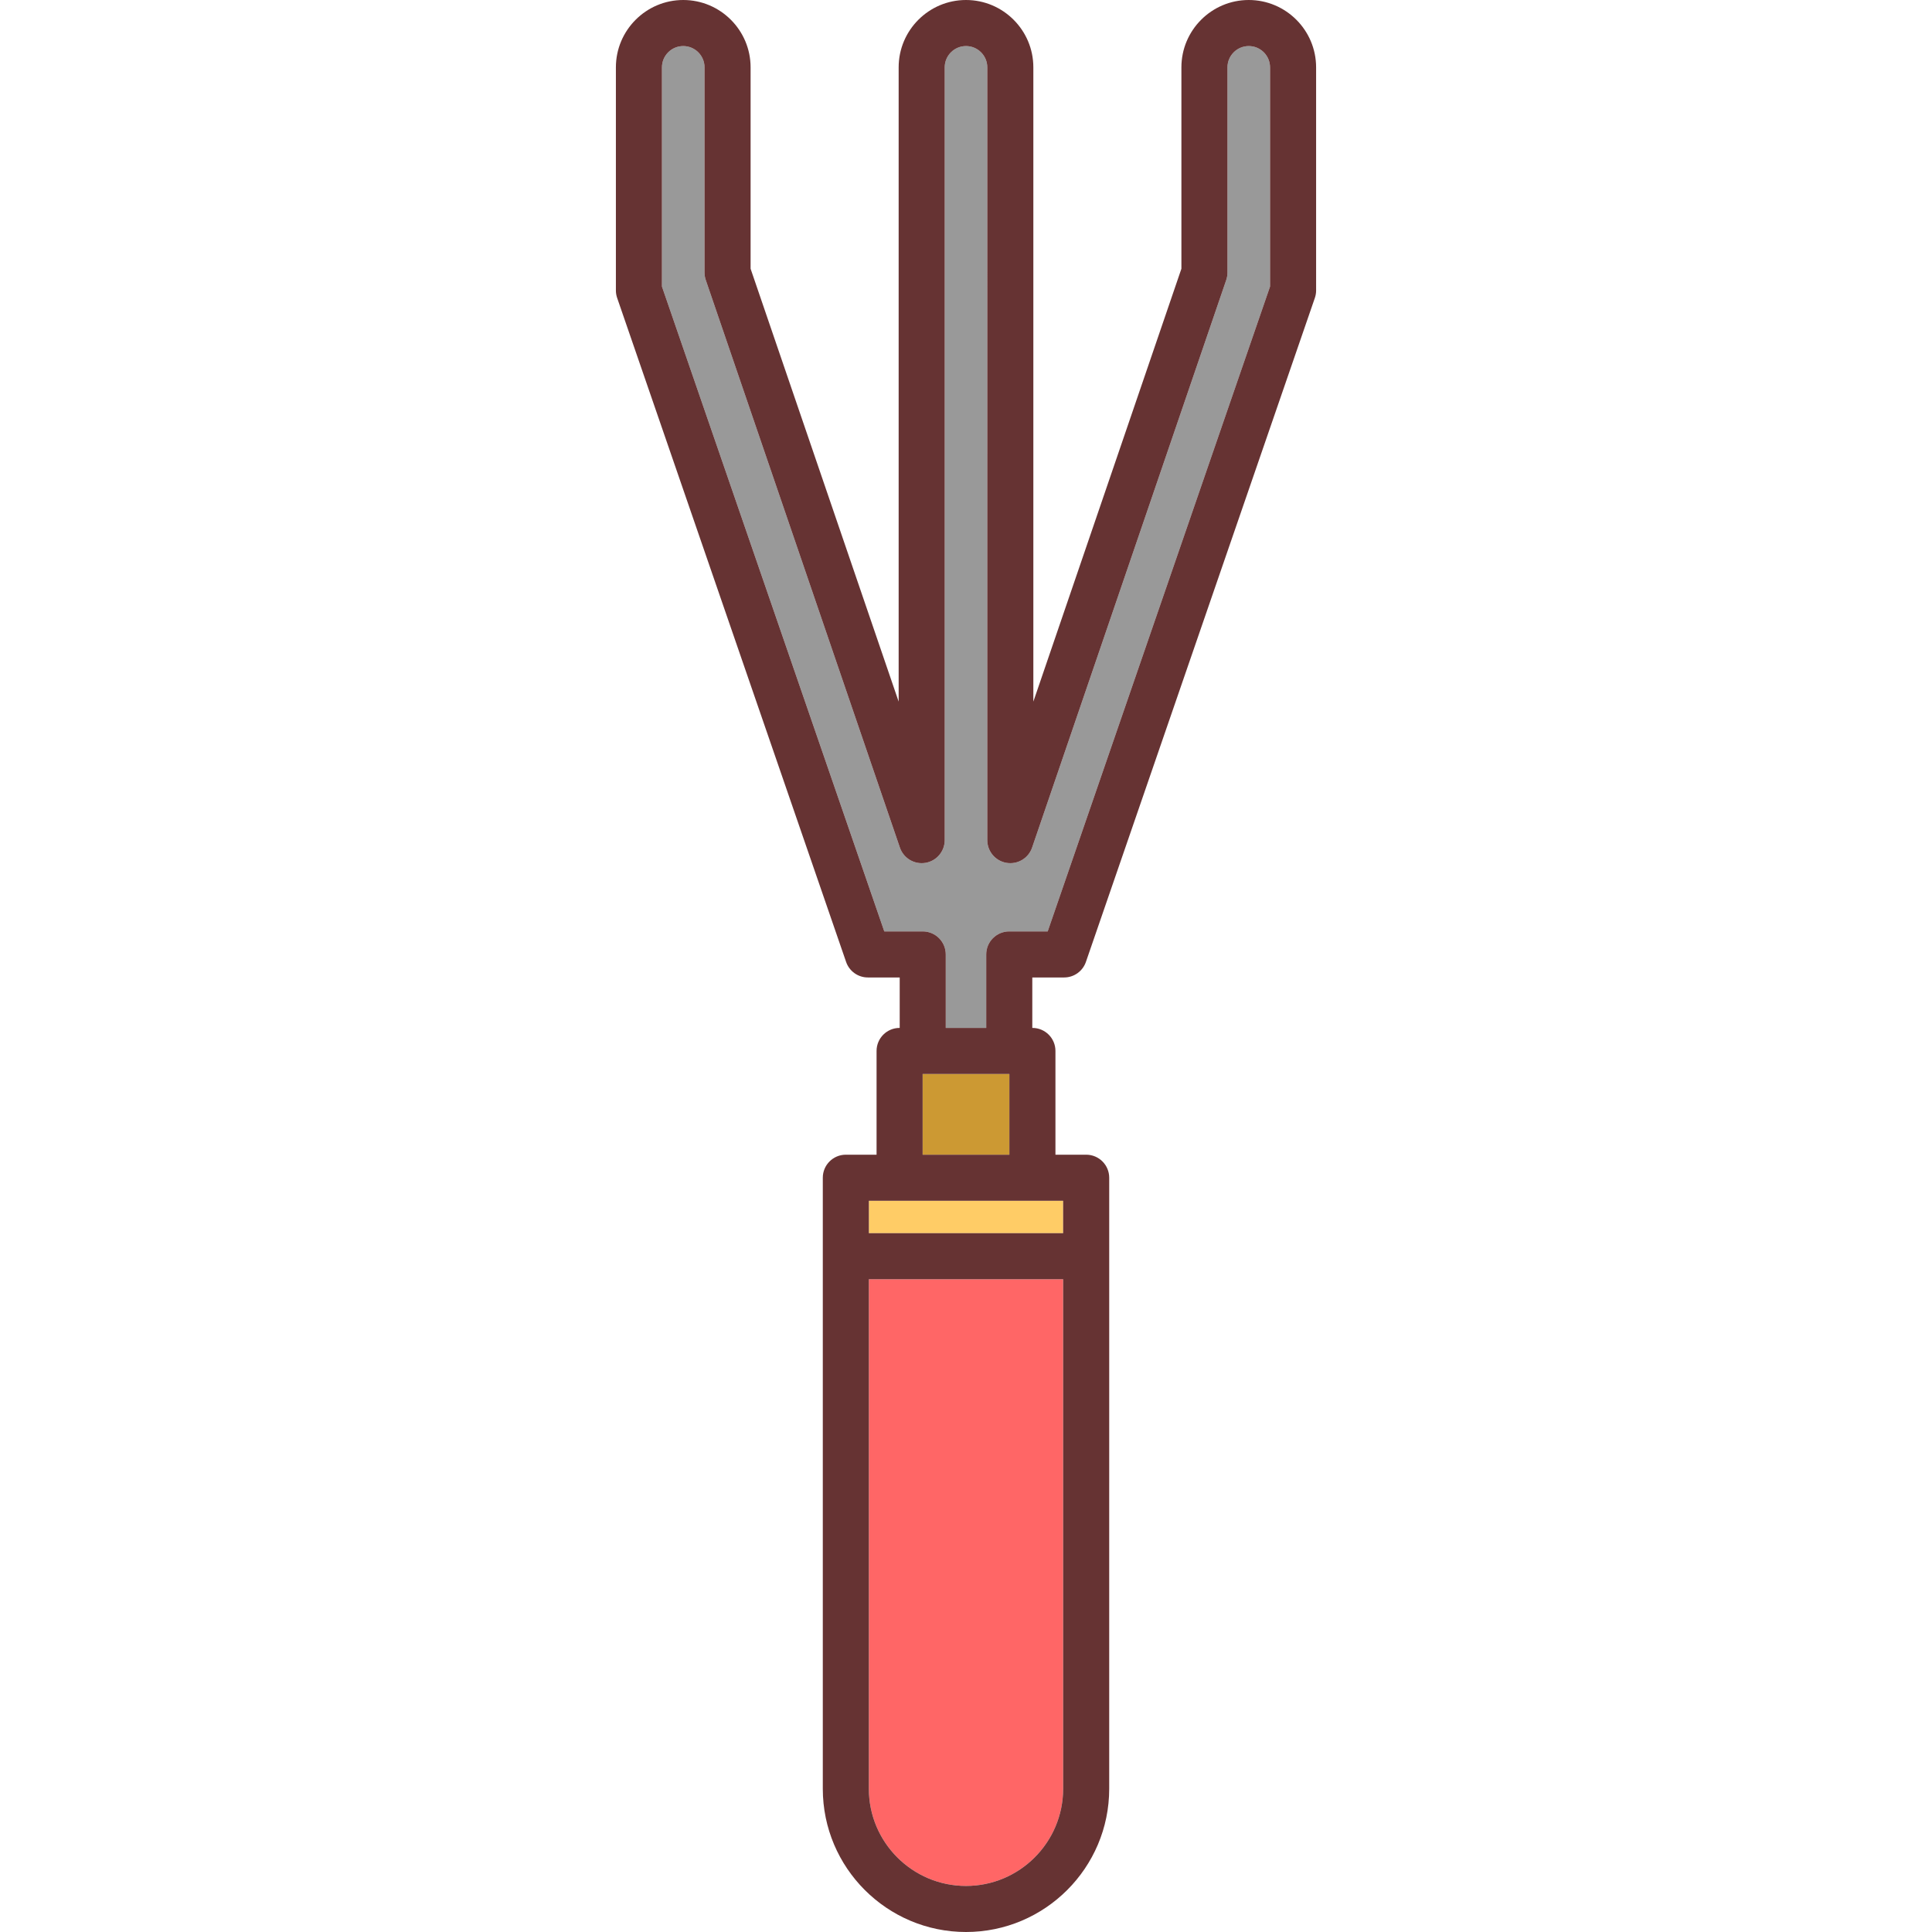 <?xml version="1.0" encoding="iso-8859-1"?>
<!-- Uploaded to: SVG Repo, www.svgrepo.com, Generator: SVG Repo Mixer Tools -->
<svg version="1.1" id="Capa_1" xmlns="http://www.w3.org/2000/svg" xmlns:xlink="http://www.w3.org/1999/xlink" 
	 viewBox="0 0 419.415 419.415" xml:space="preserve">
<g>
	<path style="fill:#FF6666;" d="M188.62,388.326c0,11.629,9.46,21.089,21.088,21.089c11.628,0,21.088-9.46,21.088-21.089V277.711
		H188.62V388.326z"/>
	<rect x="188.62" y="260.672" style="fill:#FFCC66;" width="42.176" height="7.039"/>
	<rect x="200.292" y="233.149" style="fill:#CC9933;" width="18.832" height="17.523"/>
	<path style="fill:#999999;" d="M271.09,10c-2.548,0-4.621,2.073-4.621,4.621v44.55c0,0.55-0.091,1.097-0.27,1.618l-42.141,123.213
		c-0.791,2.312-3.132,3.715-5.551,3.314c-2.411-0.401-4.18-2.487-4.18-4.932V14.621c0-2.548-2.073-4.621-4.621-4.621
		c-2.548,0-4.621,2.073-4.621,4.621v167.763c0,2.445-1.768,4.531-4.18,4.932c-2.41,0.404-4.76-1-5.551-3.314L153.214,60.789
		c-0.179-0.521-0.268-1.068-0.268-1.618v-44.55c0-2.548-2.073-4.621-4.621-4.621c-2.549,0-4.621,2.073-4.621,4.621v47.59
		l48.268,139.986h8.344c2.762,0,5,2.239,5,5v15.952h8.783v-15.952c0-2.761,2.238-5,5-5h8.346l48.268-139.986v-47.59
		C275.711,12.073,273.638,10,271.09,10z"/>
	<path style="fill:#663333;" d="M271.09,0c-8.062,0-14.621,6.559-14.621,14.621V58.34l-32.141,93.975V14.621
		C224.329,6.559,217.77,0,209.708,0c-8.063,0-14.621,6.559-14.621,14.621v137.693l-32.141-93.975V14.621
		c0-8.062-6.56-14.621-14.621-14.621c-8.062,0-14.621,6.559-14.621,14.621v48.428c0,0.555,0.092,1.105,0.273,1.63l49.704,144.148
		c0.695,2.017,2.594,3.37,4.727,3.37h6.908v10.952h-0.023c-2.762,0-5,2.239-5,5v22.523h-6.672c-2.762,0-5,2.239-5,5v132.654
		c0,17.143,13.945,31.089,31.088,31.089c17.142,0,31.088-13.946,31.088-31.089V255.672c0-2.761-2.238-5-5-5h-6.672v-22.523
		c0-2.761-2.238-5-5-5h-0.025v-10.952h6.91c2.133,0,4.031-1.354,4.727-3.37l49.703-144.148c0.181-0.524,0.273-1.075,0.273-1.63
		V14.621C285.711,6.559,279.153,0,271.09,0z M230.795,388.326c0,11.629-9.46,21.089-21.088,21.089
		c-11.628,0-21.088-9.46-21.088-21.089V277.711h42.176V388.326z M230.795,260.672v7.039H188.62v-7.039H230.795z M200.292,250.672
		v-17.523h18.832v17.523H200.292z M275.711,62.211l-48.268,139.986h-8.346c-2.762,0-5,2.239-5,5v15.952h-8.783v-15.952
		c0-2.761-2.238-5-5-5h-8.344L143.704,62.211v-47.59c0-2.548,2.072-4.621,4.621-4.621c2.548,0,4.621,2.073,4.621,4.621v44.55
		c0,0.55,0.09,1.097,0.268,1.618l42.142,123.213c0.791,2.314,3.141,3.718,5.551,3.314c2.412-0.401,4.18-2.487,4.18-4.932V14.621
		c0-2.548,2.073-4.621,4.621-4.621c2.548,0,4.621,2.073,4.621,4.621v167.763c0,2.445,1.768,4.531,4.18,4.932
		c2.419,0.401,4.76-1.002,5.551-3.314L266.2,60.789c0.179-0.521,0.27-1.068,0.27-1.618v-44.55c0-2.548,2.073-4.621,4.621-4.621
		c2.548,0,4.621,2.073,4.621,4.621V62.211z"/>
</g>
</svg>